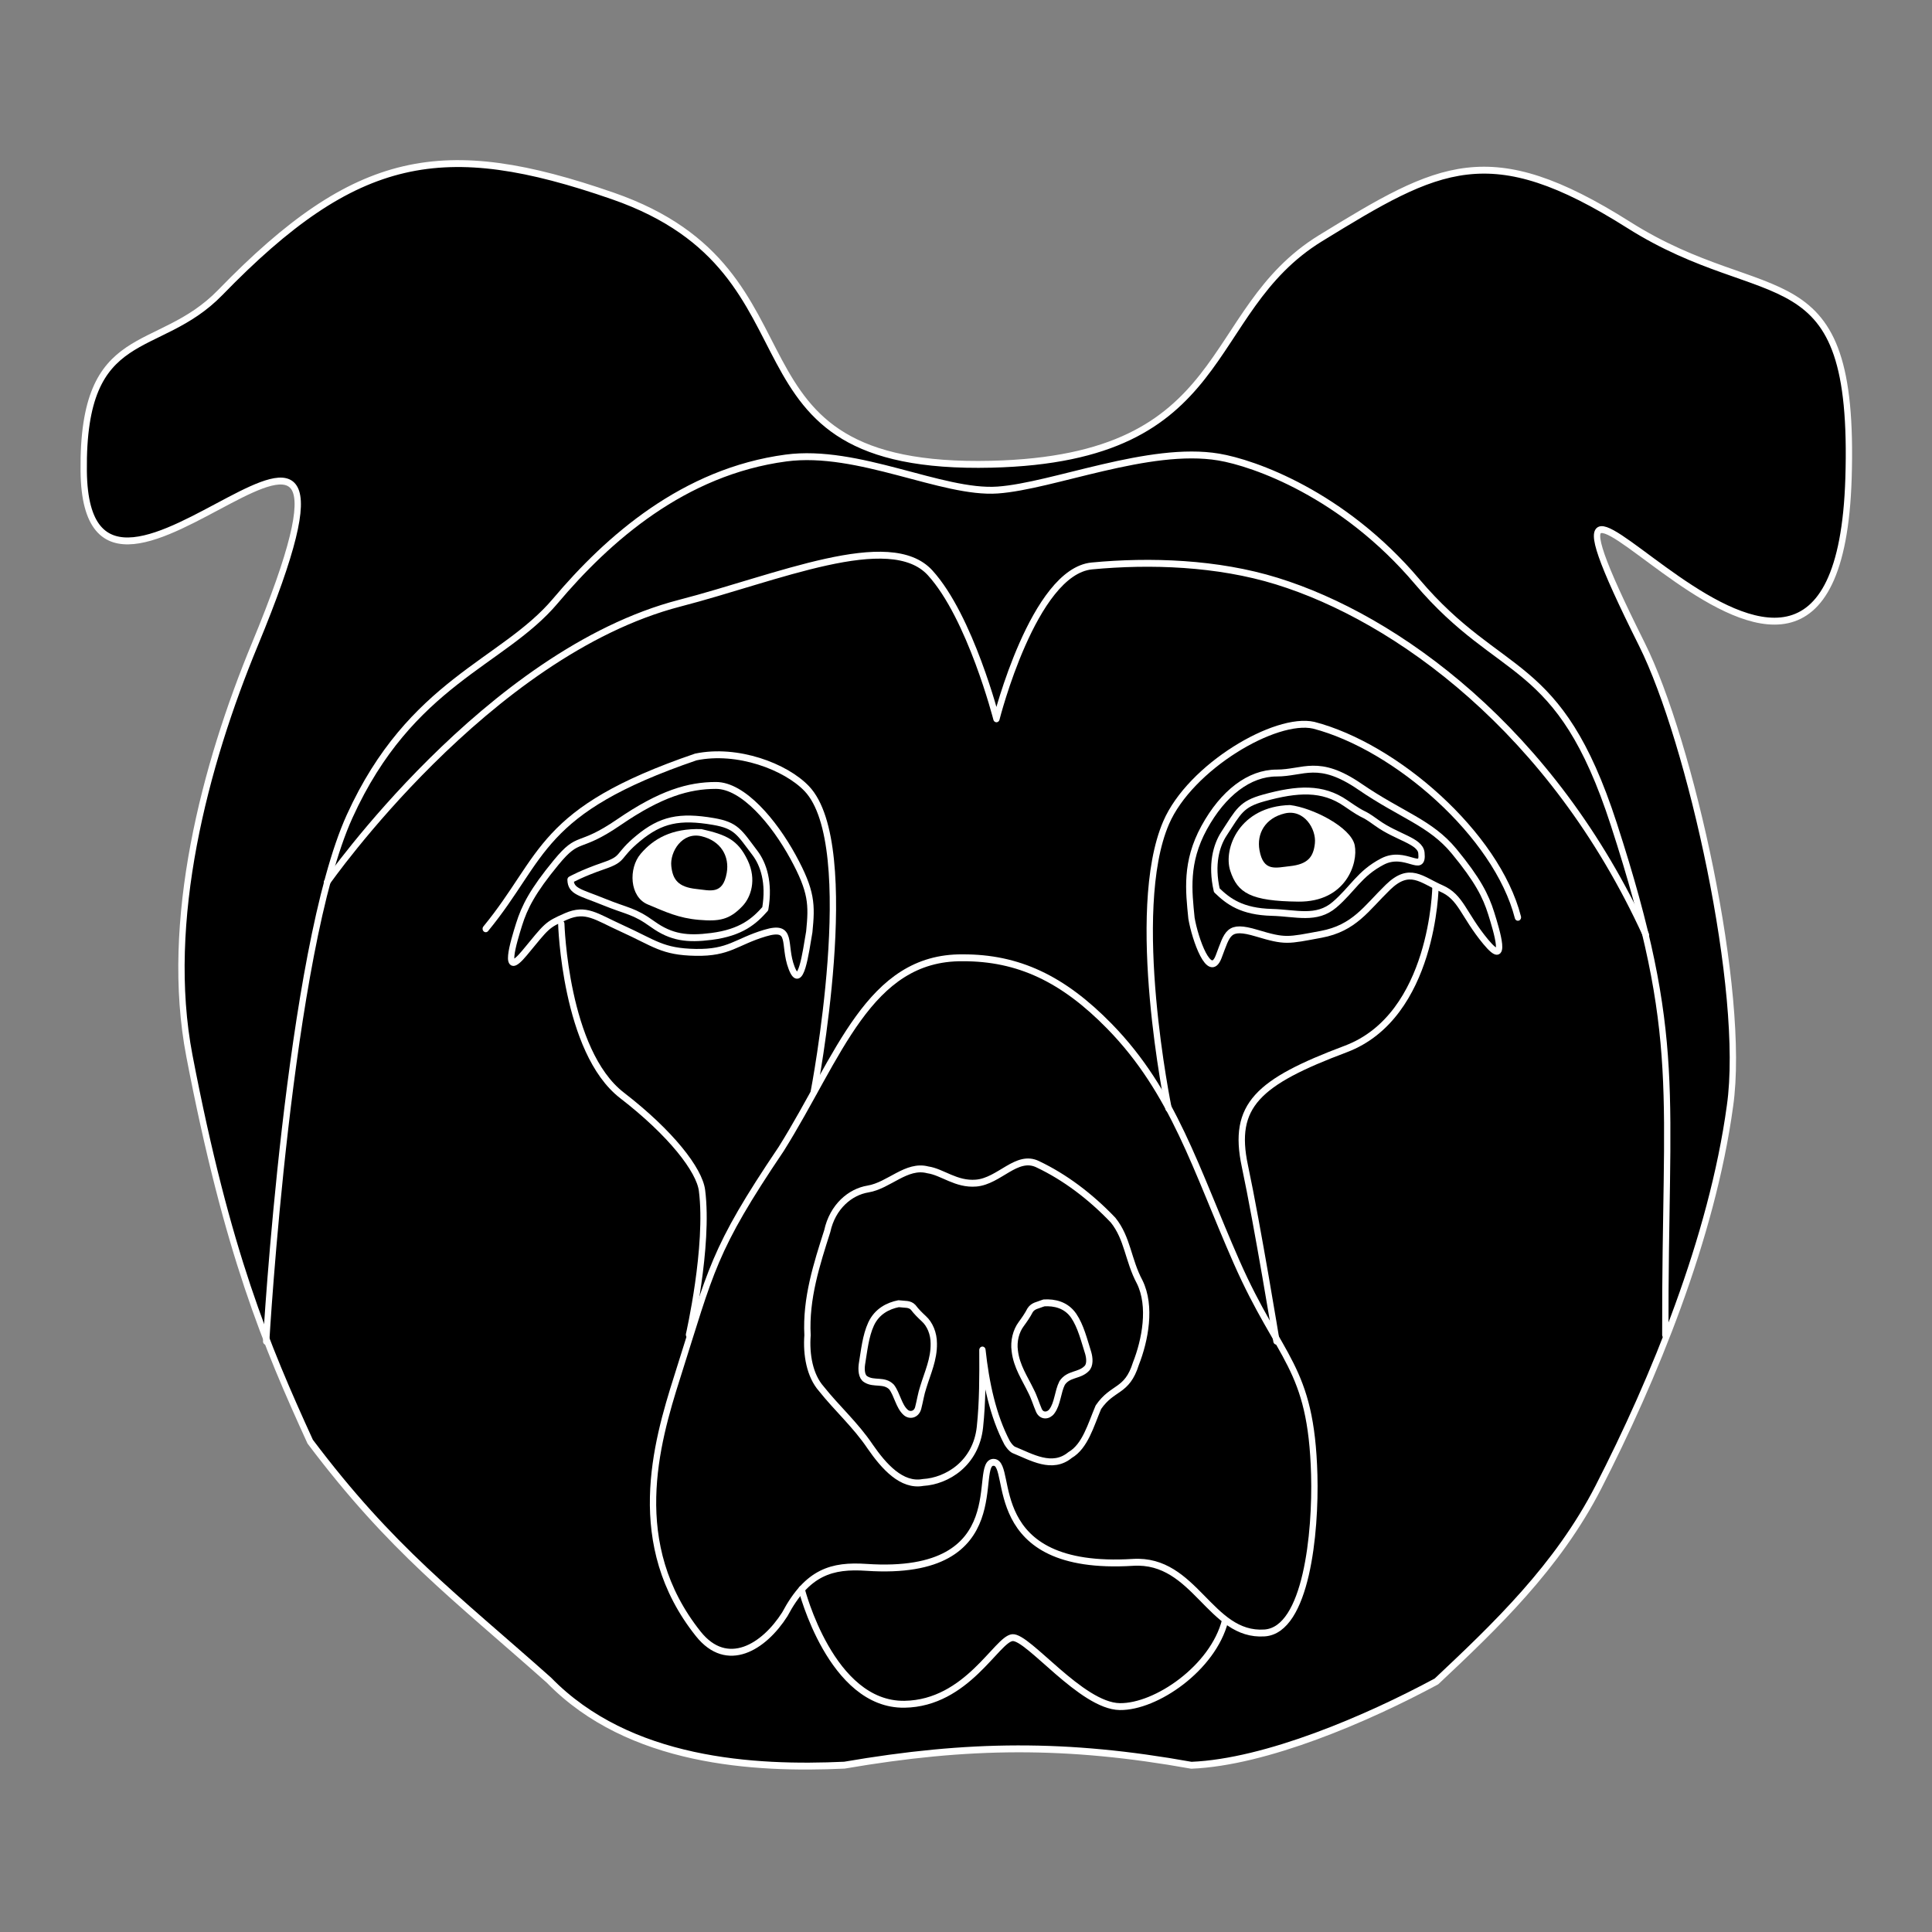 <?xml version="1.0" encoding="UTF-8" standalone="no"?>
<!-- Created with Inkscape (http://www.inkscape.org/) -->

<svg
   xmlns:dc="http://purl.org/dc/elements/1.1/"
   xmlns:cc="http://creativecommons.org/ns#"
   xmlns:rdf="http://www.w3.org/1999/02/22-rdf-syntax-ns#"
   xmlns:svg="http://www.w3.org/2000/svg"
   xmlns="http://www.w3.org/2000/svg"
   xmlns:sodipodi="http://sodipodi.sourceforge.net/DTD/sodipodi-0.dtd"
   xmlns:inkscape="http://www.inkscape.org/namespaces/inkscape"
   width="600"
   height="600"
   viewBox="0 0 600 600"
   id="svg6209"
   version="1.1"
   inkscape:version="0.91 r13725"
   sodipodi:docname="tête_de_chien_noir_1.svg">
  <rect x="0" y="0" width="600" height="600" fill="#808080" stroke="none"/>
  <defs
     id="defs6211" />
  <sodipodi:namedview
     id="base"
     pagecolor="#ffffff"
     bordercolor="#666666"
     borderopacity="1.0"
     inkscape:pageopacity="0.0"
     inkscape:pageshadow="2"
     inkscape:zoom="0.98994949"
     inkscape:cx="296.1559"
     inkscape:cy="401.17832"
     inkscape:document-units="px"
     inkscape:current-layer="layer1"
     showgrid="false"
     units="px"
     inkscape:window-width="1920"
     inkscape:window-height="1061"
     inkscape:window-x="-4"
     inkscape:window-y="-4"
     inkscape:window-maximized="1" />
  <g
     inkscape:label="Layer 1"
     inkscape:groupmode="layer"
     id="layer1"
     transform="translate(0,-452.362)">
    <g
       id="g4264"
       transform="matrix(0.957,0,0,1.042,12.992,-42.372)">
      <path
         style="fill:#000000;fill-rule:evenodd;stroke:#ffffff;stroke-width:2.054;stroke-linecap:round;stroke-linejoin:round;stroke-miterlimit:4;stroke-dasharray:none;stroke-opacity:1"
         d="m 308.192,613.152 c 79.211,-1.737 67.811,-45.42 106.806,-67.382 38.554,-21.714 54.706,-30.208 99.98,-3.93 45.275,26.278 73.628,6.949 71.314,75.486 -3.898,115.431 -122.029,-51.683 -67.042,49.522 15.655,28.814 33.882,103.576 28.576,137.566 -5.817,39.319 -24.851,81.642 -42.699,113.61 -13.288,23.802 -33.506,41.439 -52.554,57.899 -22.548,11.158 -55.326,24.071 -79.54,24.99 -40.39,-6.656 -72.419,-6.374 -112.589,-0.029 -29.196,1.238 -69.802,-0.774 -95.866,-25.315 C 133.863,950.464 113.538,936.728 87.082,904.458 72.901,875.946 60.175,848.249 47.891,789.498 c -8.403,-40.19 5.031,-86.696 21.24,-122.65 51.06,-113.258 -54.724,16.053 -55.544,-51.614 -0.537,-44.283 23.99,-34.037 44.345,-53.29 44.137,-41.747 72.377,-46.258 127.29,-28.774 72.438,23.063 30.74,82.005 122.97,79.983 z"
         id="path5146"
         inkscape:connector-curvature="0"
         sodipodi:nodetypes="ssssscscccccssssss" />
      <path
         style="fill:none;fill-rule:evenodd;stroke:#ffffff;stroke-width:2.054;stroke-linecap:round;stroke-linejoin:round;stroke-miterlimit:4;stroke-dasharray:none;stroke-opacity:1"
         d="m 325.21,863.108 c 3.409,-0.185 7.198,0.572 9.645,3.838 2.306,3.121 3.38,7.266 4.71,11.099 0.474,1.522 0.683,3.65 -0.564,4.681 -2.369,2.171 -5.844,1.422 -7.897,4.263 -1.44,2.595 -1.462,6.161 -3.33,8.434 -1.111,1.412 -3.313,1.575 -4.206,-0.268 -0.89,-1.891 -1.537,-3.964 -2.566,-5.761 -1.983,-3.806 -4.674,-7.315 -5.27,-11.981 -0.446,-2.901 0.409,-5.93 2.074,-7.972 1.041,-1.308 2.062,-2.634 2.909,-4.153 0.983,-1.39 2.581,-1.47 3.911,-2.001 0.195,-0.06 0.39,-0.12 0.585,-0.18 z"
         id="path5116"
         inkscape:connector-curvature="0" />
      <path
         style="fill:none;fill-rule:evenodd;stroke:#ffffff;stroke-width:2.054;stroke-linecap:round;stroke-linejoin:round;stroke-miterlimit:4;stroke-dasharray:none;stroke-opacity:1"
         d="m 315.362,906.91 c 5.835,2.174 12.507,5.937 18.316,1.544 4.902,-2.611 6.732,-8.945 9.185,-14.246 4.663,-6.253 9.239,-4.381 12.172,-12.986 2.994,-6.982 5.125,-17.106 1.229,-24.359 -3.814,-6.547 -3.855,-12.97 -8.637,-18.432 -7.37,-7.096 -15.684,-12.828 -24.456,-16.649 -6.814,-3.04 -12.409,5.035 -19.976,5.622 -6.496,0.504 -10.957,-3.327 -15.684,-3.947 -6.928,-1.682 -12.58,4.678 -19.416,5.707 -5.765,0.868 -11.48,5.221 -13.217,12.568 -3.402,9.81 -7.025,20.025 -6.401,31.004 -0.479,5.861 0.74,12.067 4.474,15.96 5.148,5.948 11.096,10.736 15.858,17.243 4.459,5.914 10.217,11.874 17.162,10.69 7.801,-0.413 17.184,-5.693 18.453,-16.49 0.882,-7.604 0.855,-15.319 0.808,-22.986 1.135,9.709 3.4,19.622 8.016,27.65 0.59,0.858 1.26,1.678 2.114,2.107 z"
         id="path5118"
         inkscape:connector-curvature="0"
         sodipodi:nodetypes="cccccccscsccccccccc" />
      <path
         style="fill:#ffffff;fill-rule:evenodd;stroke:none;stroke-width:2.054;stroke-linecap:round;stroke-linejoin:round;stroke-miterlimit:4;stroke-dasharray:none;stroke-opacity:1"
         d="m 214.08,721.907 c -9.793,-0.311 -15.698,2.993 -19.739,7.346 -4.042,4.353 -3.621,12.819 2.249,15.083 5.87,2.264 10.086,4.099 16.64,4.61 6.554,0.511 9.927,0.021 14.2,-4.164 2.655,-2.6 4.632,-7.767 1.625,-13.577 -3.168,-6.12 -6.922,-7.617 -14.973,-9.299 z"
         id="path5120"
         inkscape:connector-curvature="0"
         sodipodi:nodetypes="csssssc" />
      <path
         style="fill:#ffffff;fill-rule:evenodd;stroke:none;stroke-width:2.054;stroke-linecap:round;stroke-linejoin:round;stroke-miterlimit:4;stroke-dasharray:none;stroke-opacity:1"
         d="m 405.039,714.733 c 7.378,0.805 19.801,6.622 21.005,11.972 1.204,5.35 -2.884,16.962 -18.301,16.811 -15.417,-0.151 -19.738,-2.553 -22.082,-9.186 -2.344,-6.633 2.981,-19.213 19.378,-19.598 z"
         id="path5122"
         inkscape:connector-curvature="0" />
      <path
         style="fill:none;fill-rule:evenodd;stroke:#ffffff;stroke-width:2.054;stroke-linecap:round;stroke-linejoin:round;stroke-miterlimit:4;stroke-dasharray:none;stroke-opacity:1"
         d="m 298.795,760.258 c 18.07,-0.071 32.583,6.237 47.663,20.403 20.869,19.604 28.003,42.62 41.244,70.235 14.119,29.444 24.248,30.956 25.215,63.457 0.513,17.218 -2.538,46.276 -16.124,47.127 -17.732,1.111 -22.494,-22.193 -42.689,-21.038 -49.194,2.813 -38.644,-29.272 -45.082,-29.806 -7.506,-0.623 7.774,34.332 -41.443,31.293 -11.176,-0.69 -19.149,1.353 -26.468,13.988 -6.804,9.821 -18.727,16.618 -28.093,5.826 -23.098,-26.612 -13.711,-56.651 -6.847,-76.502 11.113,-32.137 11.482,-37.665 33.77,-68.017 18.769,-27.502 28.349,-57.208 58.852,-56.966 z"
         id="path5124"
         inkscape:connector-curvature="0"
         sodipodi:nodetypes="cssssssscsscc" />
      <path
         style="fill:none;fill-rule:evenodd;stroke:#ffffff;stroke-width:2.054;stroke-linecap:round;stroke-linejoin:round;stroke-miterlimit:4;stroke-dasharray:none;stroke-opacity:1"
         d="m 246.565,948.478 c 0,0 9.535,34.583 33.382,34.254 20.316,-0.28 29.956,-19.427 35.022,-19.852 5.065,-0.425 22.385,20.384 34.838,20.549 11.779,0.155 30.262,-11.516 34.174,-25.615"
         id="path5126"
         inkscape:connector-curvature="0"
         sodipodi:nodetypes="csssc" />
      <path
         style="opacity:1;fill:none;fill-opacity:1;fill-rule:nonzero;stroke:#ffffff;stroke-width:2.054;stroke-linecap:round;stroke-linejoin:round;stroke-miterlimit:4;stroke-dasharray:none;stroke-opacity:1"
         d="m 234.76,745.647 c 1.454,-7.847 -0.623,-13.339 -3.324,-16.609 -5.143,-6.225 -6.025,-8.239 -13.505,-9.416 -11.036,-1.737 -17.037,-0.523 -24.309,4.97 -7.272,5.493 -4.262,6.042 -11.327,8.265 -7.064,2.223 -10.718,4.14 -10.718,4.14 0.097,3.531 3.134,3.725 10.822,6.602 7.687,2.877 9.664,2.571 15.794,6.625 6.129,4.054 11.323,4.577 19.115,3.662 9.738,-1.144 13.921,-4.577 17.453,-8.239 z"
         id="path5128"
         inkscape:connector-curvature="0"
         sodipodi:nodetypes="cssssssssc" />
      <path
         sodipodi:nodetypes="cssssssssc"
         inkscape:connector-curvature="0"
         id="path5130"
         d="m 381.293,740.128 c -1.911,-7.69 -0.162,-13.361 2.34,-16.873 4.763,-6.687 5.525,-8.777 12.915,-10.647 10.903,-2.759 19.017,-3.217 26.591,1.584 7.575,4.801 4.165,1.944 10.165,5.908 6.448,4.26 13.981,5.285 14.388,8.877 0.733,6.471 -5.15,-0.994 -12.647,2.591 -7.498,3.585 -9.673,8.253 -15.547,12.866 -5.874,4.613 -12.493,2.474 -20.317,2.287 -9.779,-0.235 -14.151,-3.269 -17.889,-6.592 z"
         style="opacity:1;fill:none;fill-opacity:1;fill-rule:nonzero;stroke:#ffffff;stroke-width:2.054;stroke-linecap:round;stroke-linejoin:round;stroke-miterlimit:4;stroke-dasharray:none;stroke-opacity:1" />
      <path
         style="opacity:1;fill:none;fill-opacity:1;fill-rule:nonzero;stroke:#ffffff;stroke-width:2.054;stroke-linecap:round;stroke-linejoin:round;stroke-miterlimit:4;stroke-dasharray:none;stroke-opacity:1"
         d="m 144.055,751.606 c 19.283,-21.573 16.948,-35.127 68.159,-51.202 13.511,-2.588 29.179,2.864 36.004,9.425 17.693,17.008 2.277,90.464 2.277,90.464"
         id="path5132"
         inkscape:connector-curvature="0"
         sodipodi:nodetypes="ccsc" />
      <path
         inkscape:connector-curvature="0"
         id="path5134"
         d="m 479.005,748.189 c -6.87,-24.67 -39.612,-50.886 -66.259,-57.242 -12.341,-2.589 -40.053,12.379 -47.894,29.037 -12.411,26.366 0.772,85.149 0.772,85.149"
         style="opacity:1;fill:none;fill-opacity:1;fill-rule:nonzero;stroke:#ffffff;stroke-width:2.054;stroke-linecap:round;stroke-linejoin:round;stroke-miterlimit:4;stroke-dasharray:none;stroke-opacity:1"
         sodipodi:nodetypes="ccsc" />
      <path
         style="opacity:1;fill:none;fill-opacity:1;fill-rule:nonzero;stroke:#ffffff;stroke-width:2.054;stroke-linecap:round;stroke-linejoin:round;stroke-miterlimit:4;stroke-dasharray:none;stroke-opacity:1"
         d="m 373.077,748.467 c -0.882,-8.138 -2.057,-16.645 4.114,-27.003 6.17,-10.357 14.691,-16.276 23.506,-16.276 8.815,0 13.516,-4.439 27.032,4.069 13.516,8.508 22.919,10.727 30.558,19.235 7.64,8.508 10.284,13.316 12.047,18.495 1.763,5.179 5.583,16.645 -1.763,8.508 -7.346,-8.138 -7.933,-13.316 -14.398,-15.906 -6.464,-2.589 -10.284,-6.658 -17.336,-0.37 -7.052,6.288 -10.872,12.207 -21.743,14.056 -10.872,1.849 -11.459,2.219 -20.862,-0.37 -9.403,-2.589 -9.403,0 -12.341,7.028 -2.938,7.028 -7.64,-5.179 -8.815,-11.467 z"
         id="path5136"
         inkscape:connector-curvature="0" />
      <path
         inkscape:connector-curvature="0"
         id="path5138"
         d="m 249.044,752.535 c 0.882,-8.138 0.881,-12.022 -5.289,-22.379 -6.17,-10.357 -16.161,-21.269 -24.976,-21.269 -8.815,0 -17.924,2.404 -31.44,10.912 -13.516,8.508 -12.782,3.514 -20.421,12.022 -7.64,8.508 -10.284,13.316 -12.047,18.495 -1.763,5.179 -5.583,16.645 1.763,8.508 7.346,-8.138 7.052,-8.323 13.516,-10.912 6.464,-2.589 9.719,0.099 17.924,3.514 10.872,4.525 13.222,7.031 24.094,7.213 10.97,0.184 13.075,-3.144 22.478,-5.733 9.403,-2.589 5.73,3.329 8.668,10.357 2.938,7.028 4.554,-4.439 5.73,-10.727 z"
         style="opacity:1;fill:none;fill-opacity:1;fill-rule:nonzero;stroke:#ffffff;stroke-width:2.054;stroke-linecap:round;stroke-linejoin:round;stroke-miterlimit:4;stroke-dasharray:none;stroke-opacity:1"
         sodipodi:nodetypes="csssssssssssc" />
      <path
         style="opacity:1;fill:#000000;fill-opacity:1;fill-rule:nonzero;stroke:none;stroke-width:2.054;stroke-linecap:round;stroke-linejoin:round;stroke-miterlimit:4;stroke-dasharray:none;stroke-opacity:1"
         d="m 214.064,724.029 c 6.358,1.396 9.138,6.017 8.19,10.944 -1.269,6.592 -5.394,5.199 -9.817,4.777 -6.006,-0.573 -7.712,-2.866 -8.166,-6.819 -0.488,-4.241 3.509,-10.282 9.793,-8.902 z"
         id="path5140"
         inkscape:connector-curvature="0"
         sodipodi:nodetypes="sssss" />
      <path
         sodipodi:nodetypes="sssss"
         inkscape:connector-curvature="0"
         id="path5142"
         d="m 403.331,717.228 c -6.358,1.396 -9.138,6.017 -8.19,10.944 1.269,6.592 5.394,5.199 9.817,4.777 6.006,-0.573 7.712,-2.866 8.166,-6.819 0.488,-4.241 -3.509,-10.282 -9.793,-8.902 z"
         style="opacity:1;fill:#000000;fill-opacity:1;fill-rule:nonzero;stroke:none;stroke-width:2.054;stroke-linecap:round;stroke-linejoin:round;stroke-miterlimit:4;stroke-dasharray:none;stroke-opacity:1" />
      <path
         inkscape:connector-curvature="0"
         id="path5144"
         d="m 278.018,863.354 c -3.376,0.618 -6.987,2.251 -8.907,6.034 -1.804,3.607 -2.245,7.932 -2.984,12.009 -0.24,1.607 -0.131,3.747 1.247,4.467 2.649,1.577 5.952,0.026 8.39,2.335 1.799,2.212 2.348,5.71 4.521,7.505 1.301,1.126 3.488,0.77 4.092,-1.25 0.594,-2.067 0.924,-4.255 1.669,-6.262 1.384,-4.205 3.509,-8.283 3.404,-13.008 0.009,-2.954 -1.28,-5.73 -3.218,-7.346 -1.216,-1.041 -2.415,-2.104 -3.473,-3.398 -1.172,-1.135 -2.753,-0.839 -4.139,-1.048 -0.2,-0.013 -0.401,-0.026 -0.601,-0.04 z"
         style="fill:none;fill-rule:evenodd;stroke:#ffffff;stroke-width:2.054;stroke-linecap:round;stroke-linejoin:round;stroke-miterlimit:4;stroke-dasharray:none;stroke-opacity:1" />
      <path
         style="fill:none;fill-rule:evenodd;stroke:#ffffff;stroke-width:2.054;stroke-linecap:round;stroke-linejoin:round;stroke-miterlimit:4;stroke-dasharray:none;stroke-opacity:1"
         d="m 72.799,874.578 c 0,0 7.266,-116.452 27.094,-156.505 19.828,-40.053 49.688,-45.585 66.749,-64.16 17.061,-18.575 41.658,-38.552 74.858,-42.616 23.402,-2.864 50.676,10.706 68.659,9.545 17.983,-1.161 49.181,-13.31 71.775,-9.827 11.297,1.741 40.203,10.933 64.369,37.125 27.36,29.653 45.933,21.659 63.819,72.295 22.754,64.416 16.504,79.26 16.725,152.219"
         id="path5148"
         inkscape:connector-curvature="0"
         sodipodi:nodetypes="csssssssc" />
      <path
         style="fill:none;fill-rule:evenodd;stroke:#ffffff;stroke-width:2.054;stroke-linecap:round;stroke-linejoin:round;stroke-miterlimit:4;stroke-dasharray:none;stroke-opacity:1"
         d="m 452.262,739.001 c 0,0 -0.543,38.571 -29.131,48.44 -28.589,9.868 -36.889,16.834 -32.739,34.829 4.15,17.995 10.26,52.243 10.26,52.243"
         id="path5150"
         inkscape:connector-curvature="0"
         sodipodi:nodetypes="cssc" />
      <path
         sodipodi:nodetypes="cssc"
         inkscape:connector-curvature="0"
         id="path5152"
         d="m 168.568,750.121 c 0,0 1.201,38.021 19.702,51.134 15.867,11.245 25.115,22.214 25.967,28.356 2.319,16.72 -4.221,42.97 -4.221,42.97"
         style="fill:none;fill-rule:evenodd;stroke:#ffffff;stroke-width:2.054;stroke-linecap:round;stroke-linejoin:round;stroke-miterlimit:4;stroke-dasharray:none;stroke-opacity:1" />
      <path
         style="fill:none;fill-rule:evenodd;stroke:#ffffff;stroke-width:2.054;stroke-linecap:round;stroke-linejoin:round;stroke-miterlimit:4;stroke-dasharray:none;stroke-opacity:1"
         d="m 92.515,737.777 c 0,0 52.038,-68.38 114.559,-83.227 31.419,-7.461 68.145,-22.165 81.187,-9.03 13.042,13.135 21.52,43.509 21.52,43.509 0,0 12.064,-43.92 30.975,-45.561 18.911,-1.642 40.679,-0.972 59.994,4.515 38.687,10.989 89.381,44.289 119.798,105.446"
         id="path5154"
         inkscape:connector-curvature="0"
         sodipodi:nodetypes="csscssc" />
    </g>
  </g>
</svg>
